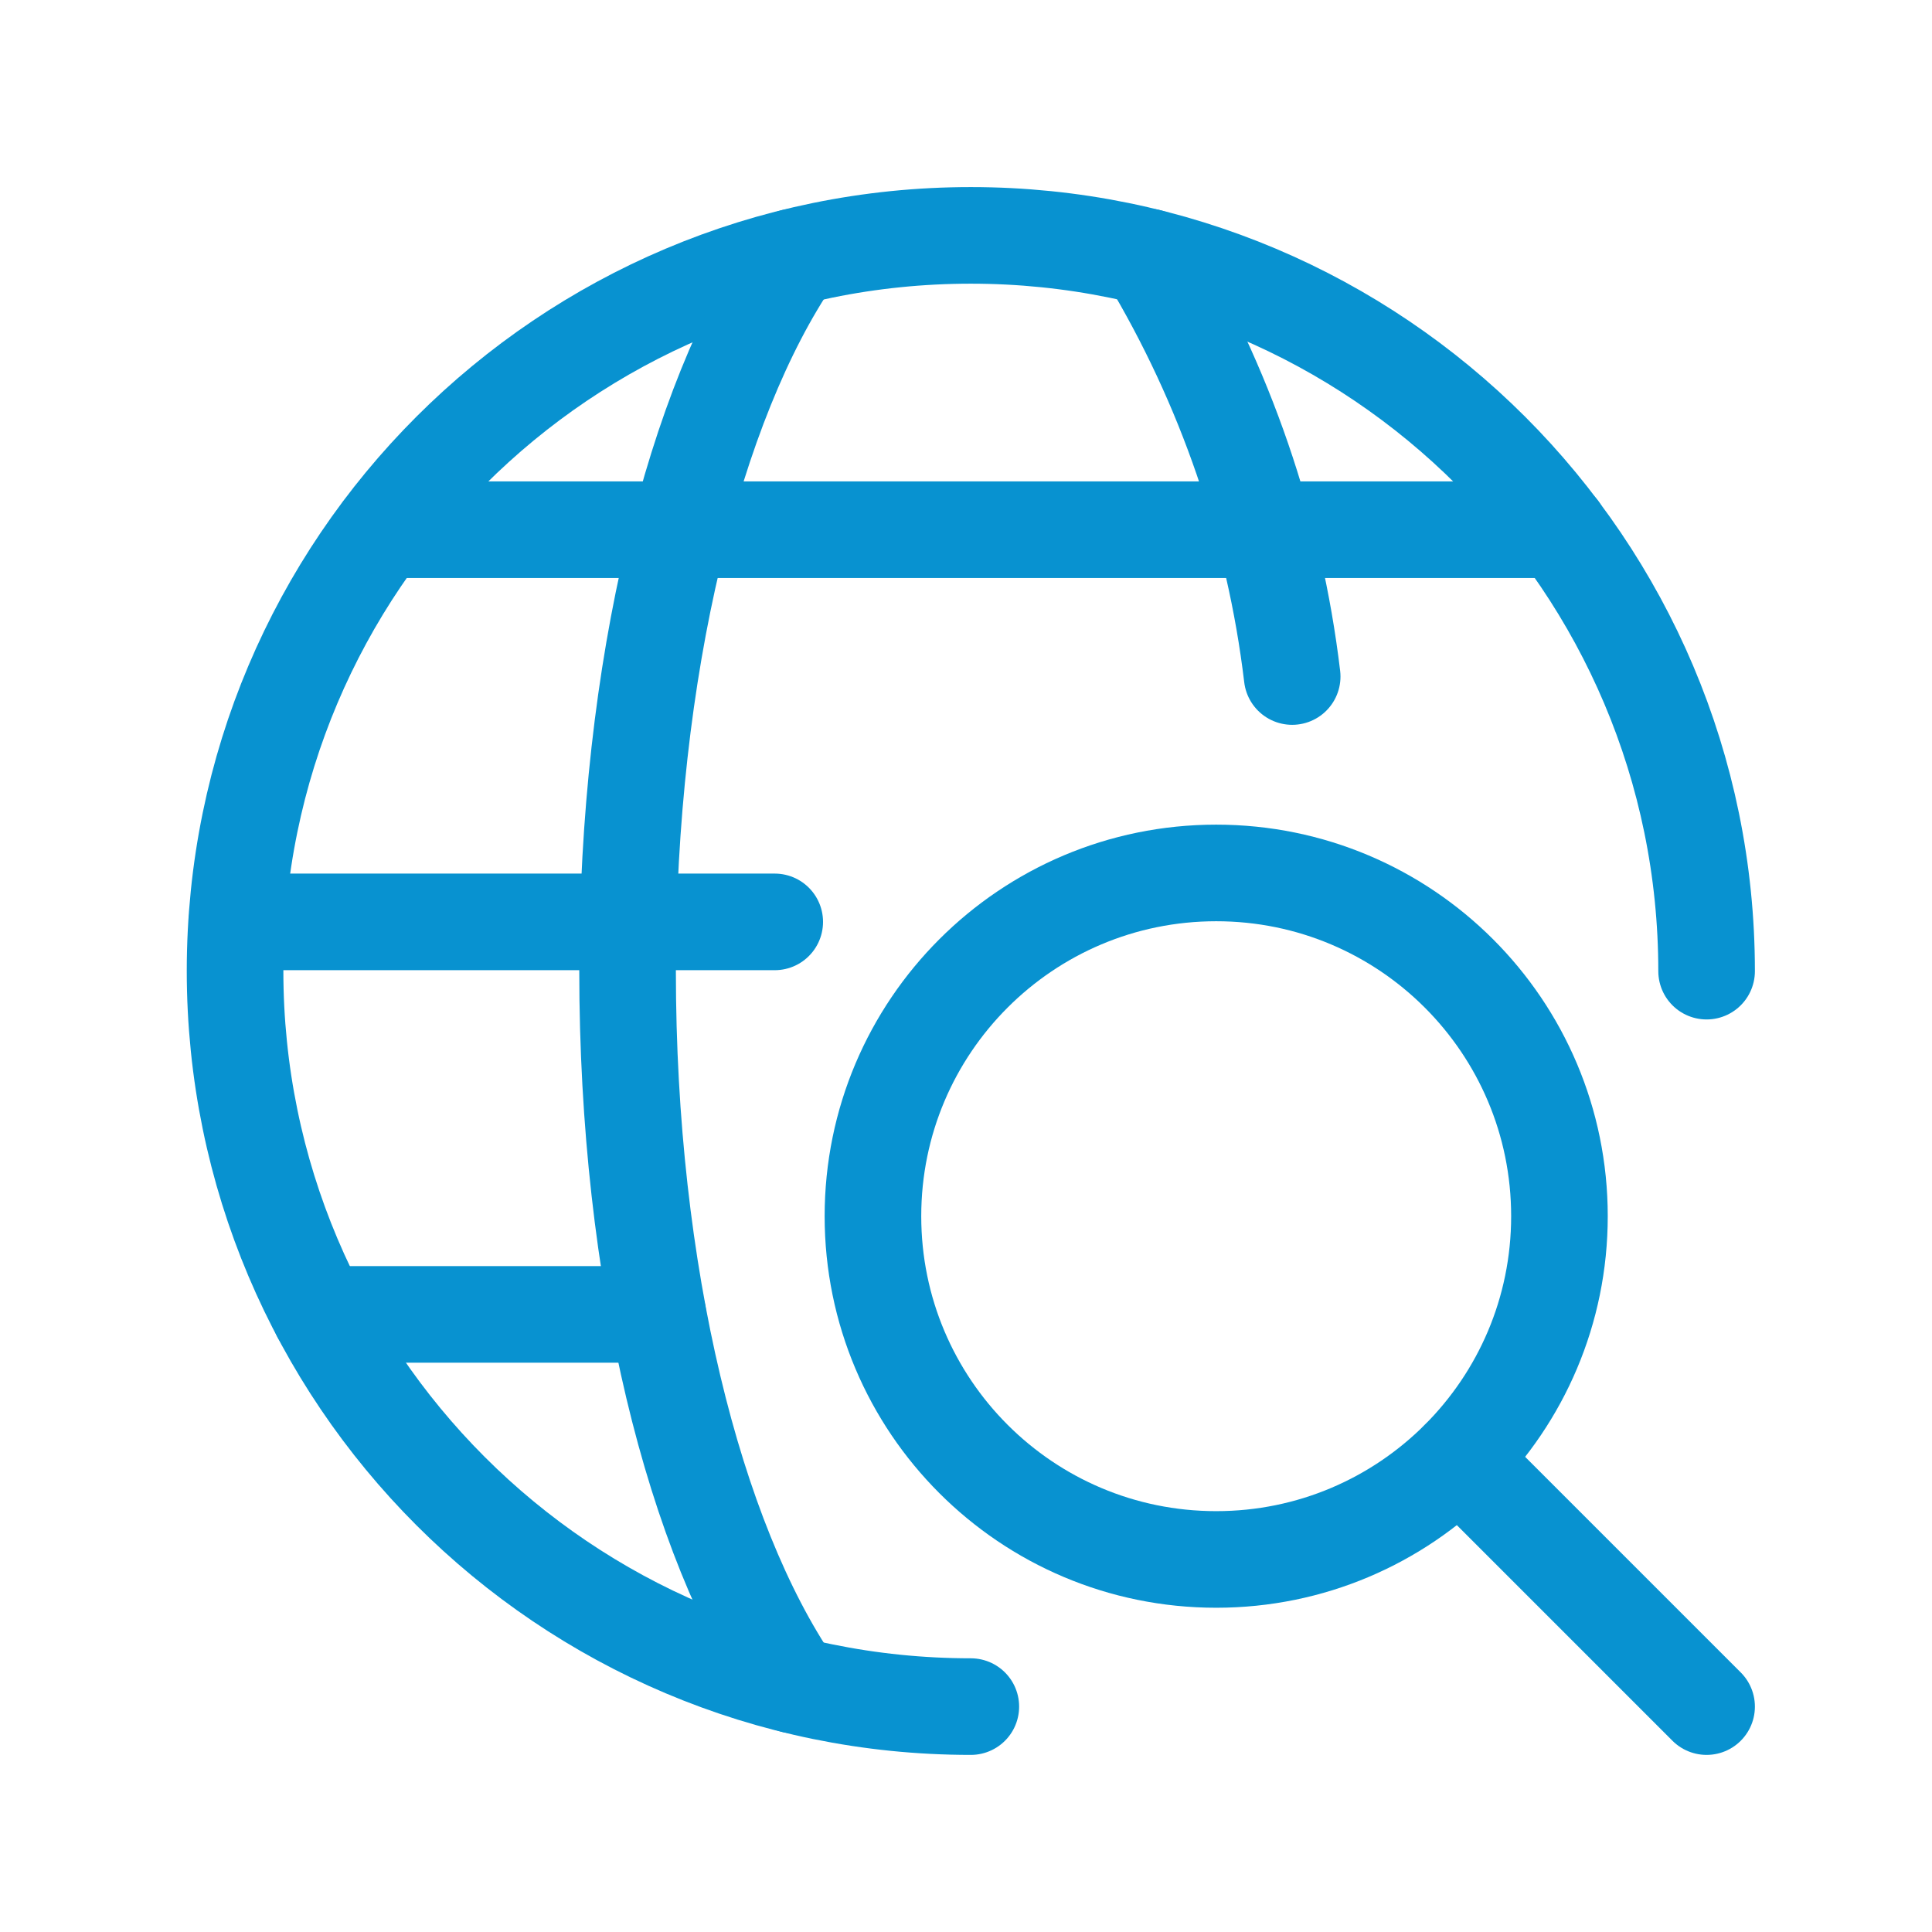 <?xml version="1.0" encoding="UTF-8"?>
<svg id="Layer_1" xmlns="http://www.w3.org/2000/svg" viewBox="0 0 60 60">
  <defs>
    <style>
      .cls-1 {
        fill: none;
        stroke: #0892d0;
        stroke-linecap: round;
        stroke-linejoin: round;
        stroke-width: 3px;
      }
    </style>
  </defs>
  <g id="network-search">
    <path id="Path_578" class="cls-1" d="M27.11,37.77c0,5.89,4.77,10.66,10.66,10.66s10.66-4.77,10.66-10.66-4.77-10.66-10.66-10.66h0c-5.89,0-10.66,4.77-10.66,10.66Z"/>
    <path id="Path_579" class="cls-1" d="M53,53l-7.69-7.69"/>
    <path id="Path_580" class="cls-1" d="M30.15,53c-12.62,0-22.85-10.23-22.85-22.85S17.54,7.31,30.15,7.31s22.85,10.23,22.85,22.85h0"/>
    <path id="Path_581" class="cls-1" d="M24.65,52.33c-3.09-4.53-5.16-12.76-5.16-22.17s2.07-17.64,5.16-22.18"/>
    <path id="Path_582" class="cls-1" d="M7.36,28.63h16.7"/>
    <path id="Path_583" class="cls-1" d="M11.88,16.45h36.55"/>
    <path id="Path_584" class="cls-1" d="M9.94,40.82h10.49"/>
    <path id="Path_585" class="cls-1" d="M35.66,7.98c2.39,3.98,3.92,8.42,4.47,13.03"/>
  </g>
</svg>